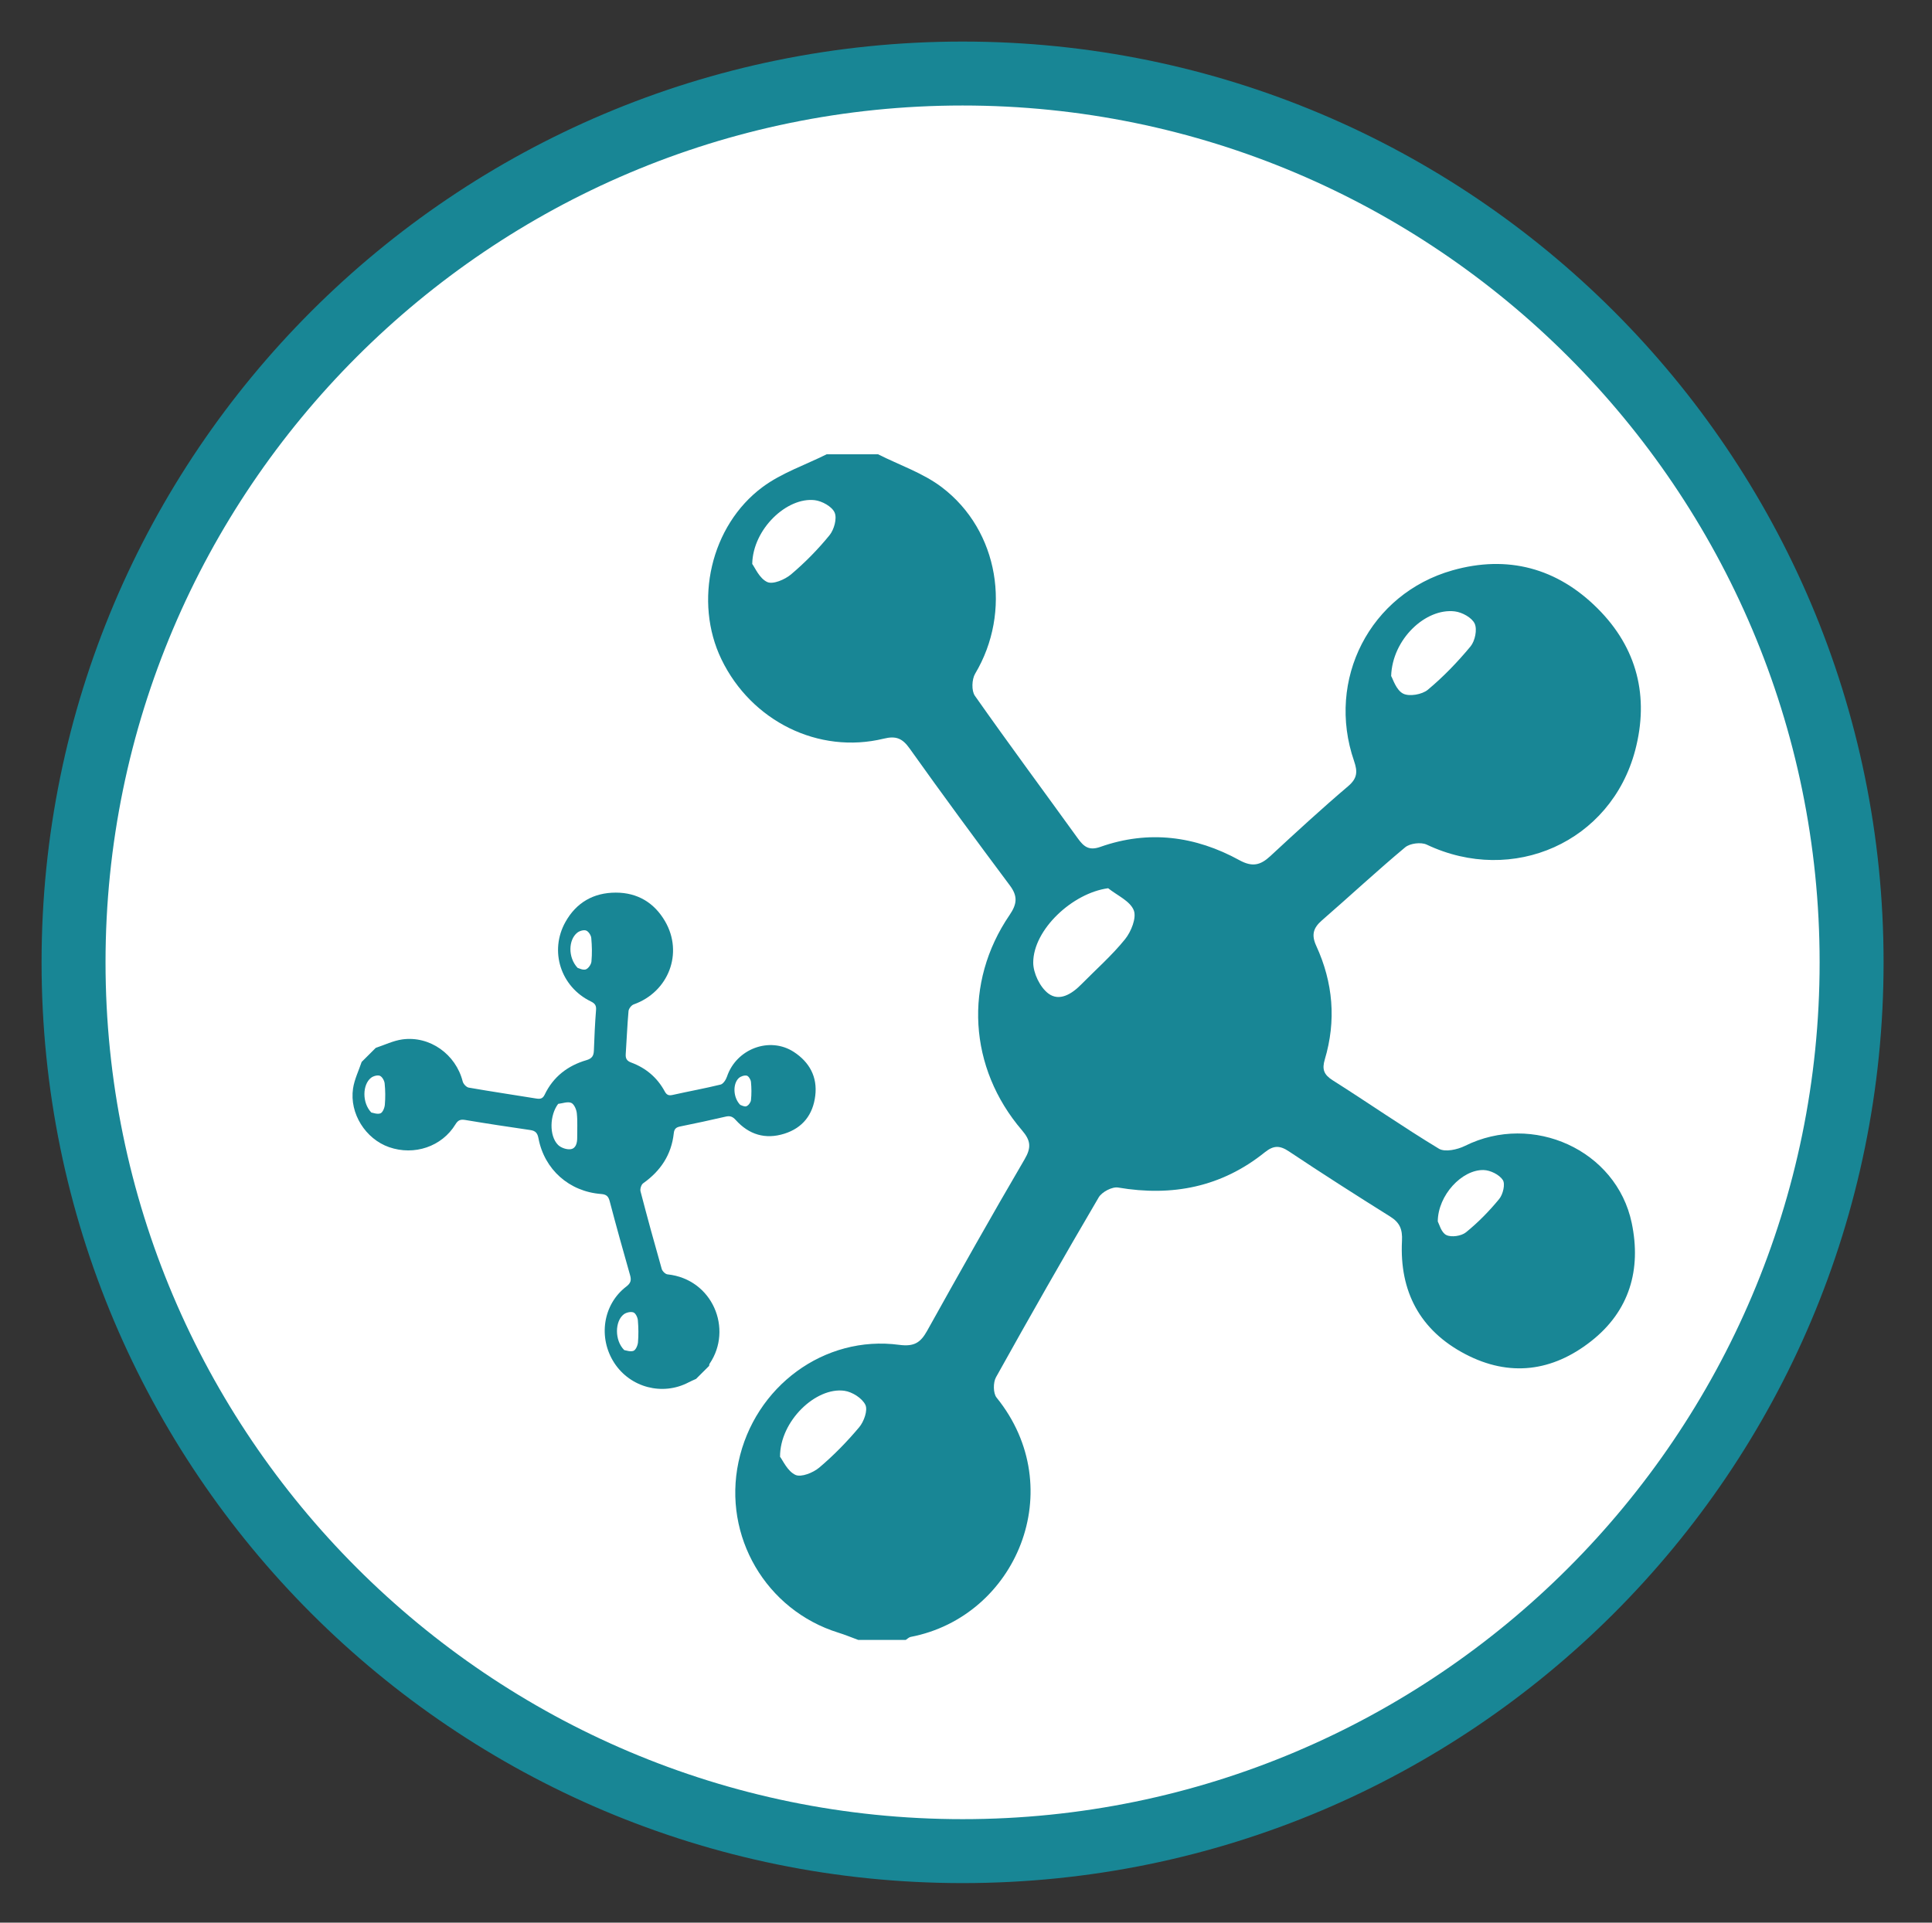 <?xml version="1.0" encoding="utf-8"?>
<!-- Generator: Adobe Illustrator 16.0.0, SVG Export Plug-In . SVG Version: 6.00 Build 0)  -->
<!DOCTYPE svg PUBLIC "-//W3C//DTD SVG 1.1//EN" "http://www.w3.org/Graphics/SVG/1.1/DTD/svg11.dtd">
<svg version="1.1" id="Layer_1" xmlns="http://www.w3.org/2000/svg" xmlns:xlink="http://www.w3.org/1999/xlink" x="0px" y="0px"
	 width="151.035px" height="150.344px" viewBox="0 0 151.035 150.344" enable-background="new 0 0 151.035 150.344"
	 xml:space="preserve">
<rect x="0" y="0" width="151.035" height="150.344" fill="#333333" stroke="none"/>
<g>
	<path fill="#FFFFFF" d="M75.25,144.75c-38.322,0-69.5-31.178-69.5-69.5c0-38.322,31.178-69.5,69.5-69.5s69.5,31.178,69.5,69.5
		C144.75,113.572,113.572,144.75,75.25,144.75z"/>
	<path fill="#188695" d="M75.25,8.25c36.944,0,67,30.056,67,67s-30.056,67-67,67c-36.944,0-67-30.056-67-67S38.306,8.25,75.25,8.25
		 M75.25,3.25c-39.764,0-72,32.236-72,72c0,39.765,32.236,72,72,72c39.766,0,72-32.234,72-72C147.25,35.486,115.016,3.25,75.25,3.25
		L75.25,3.25z"/>
</g>
<g>
	<path fill-rule="evenodd" clip-rule="evenodd" fill="#188695" d="M68.643,35.524c1.676,0.847,3.522,1.464,4.99,2.581
		c4.462,3.391,5.479,9.747,2.599,14.575c-0.261,0.441-0.296,1.333-0.021,1.725c2.631,3.746,5.359,7.425,8.039,11.141
		c0.463,0.643,0.865,0.997,1.766,0.678c3.769-1.334,7.428-0.854,10.875,1.039c1.018,0.557,1.646,0.393,2.413-0.316
		c2-1.854,4.007-3.701,6.086-5.469c0.725-0.617,0.751-1.135,0.463-1.973c-2.193-6.354,1.24-13.079,7.698-14.908
		c4.308-1.22,8.183-0.181,11.348,2.987c3.091,3.087,4.035,6.896,2.934,11.081c-1.895,7.183-9.563,10.577-16.302,7.379
		c-0.444-0.209-1.309-0.1-1.683,0.214c-2.213,1.847-4.323,3.814-6.501,5.706c-0.688,0.595-0.842,1.141-0.446,2.002
		c1.314,2.864,1.572,5.842,0.666,8.877c-0.229,0.764-0.081,1.191,0.62,1.633c2.782,1.76,5.486,3.646,8.305,5.35
		c0.473,0.283,1.449,0.068,2.037-0.225c5.284-2.627,11.836,0.32,13.031,6.025c0.763,3.645-0.17,6.895-3.18,9.254
		c-3.016,2.369-6.366,2.818-9.826,1.008c-3.548-1.855-5.157-4.906-4.953-8.865c0.046-0.9-0.174-1.424-0.922-1.893
		c-2.657-1.664-5.302-3.352-7.912-5.094c-0.717-0.479-1.199-0.484-1.888,0.066c-3.376,2.717-7.23,3.479-11.467,2.758
		c-0.464-0.08-1.271,0.344-1.521,0.77c-2.733,4.656-5.405,9.348-8.031,14.068c-0.226,0.408-0.223,1.254,0.051,1.59
		c5.75,7.117,1.544,17.127-6.721,18.711c-0.138,0.027-0.256,0.156-0.383,0.236c-1.234,0-2.473,0-3.709,0
		c-0.521-0.191-1.034-0.406-1.565-0.57c-5.649-1.76-9.032-7.537-7.8-13.344c1.252-5.906,6.712-9.947,12.572-9.16
		c1.16,0.152,1.657-0.172,2.172-1.094c2.502-4.492,5.023-8.975,7.618-13.41c0.542-0.924,0.488-1.471-0.197-2.27
		c-4.189-4.887-4.577-11.549-0.979-16.83c0.591-0.864,0.659-1.476,0.027-2.32c-2.646-3.543-5.27-7.106-7.835-10.71
		c-0.565-0.793-1.06-1.006-2.026-0.768c-5.093,1.238-10.347-1.367-12.685-6.202c-2.181-4.511-0.858-10.453,3.219-13.476
		c1.484-1.101,3.326-1.72,5.007-2.559C65.965,35.524,67.304,35.524,68.643,35.524z M86.63,69.456
		c-2.795,0.374-5.856,3.242-5.857,5.816c0,0.823,0.525,1.913,1.17,2.407c0.865,0.662,1.844,0.051,2.578-0.695
		c1.154-1.172,2.401-2.267,3.43-3.54c0.478-0.592,0.918-1.682,0.68-2.269C88.34,70.452,87.331,70.016,86.63,69.456z M60.98,113.912
		c0.219,0.281,0.581,1.131,1.203,1.418c0.45,0.207,1.384-0.168,1.859-0.568c1.131-0.955,2.178-2.029,3.129-3.162
		c0.369-0.441,0.683-1.324,0.481-1.746c-0.249-0.521-1.028-1.014-1.638-1.1C63.789,108.441,60.967,111.117,60.98,113.912z
		 M108.754,52.862c0.137,0.225,0.384,1.088,0.932,1.374c0.481,0.25,1.483,0.075,1.933-0.298c1.216-1.012,2.329-2.172,3.34-3.39
		c0.351-0.426,0.536-1.318,0.326-1.781c-0.214-0.471-0.984-0.891-1.556-0.959C111.454,47.534,108.843,49.978,108.754,52.862z
		 M58.806,44.098c0.209,0.274,0.558,1.131,1.174,1.414c0.444,0.207,1.371-0.188,1.852-0.59c1.093-0.924,2.111-1.959,3.015-3.069
		c0.357-0.438,0.601-1.309,0.401-1.77c-0.204-0.473-0.985-0.905-1.559-0.972C61.521,38.859,58.857,41.362,58.806,44.098z
		 M112.398,95.509c0.107,0.191,0.271,0.873,0.67,1.066c0.396,0.195,1.177,0.078,1.535-0.213c0.95-0.771,1.822-1.66,2.598-2.607
		c0.295-0.357,0.489-1.168,0.282-1.484c-0.274-0.42-0.978-0.768-1.507-0.779C114.29,91.457,112.418,93.449,112.398,95.509z"/>
</g>
<g>
	<path fill-rule="evenodd" clip-rule="evenodd" fill="#188695" d="M29.375,81.939c0.693-0.229,1.37-0.564,2.08-0.662
		c2.157-0.295,4.182,1.172,4.717,3.289c0.05,0.193,0.284,0.447,0.468,0.48c1.751,0.307,3.511,0.566,5.267,0.852
		c0.304,0.049,0.513,0.035,0.672-0.299c0.669-1.4,1.806-2.275,3.272-2.701c0.433-0.127,0.561-0.346,0.576-0.75
		c0.039-1.059,0.084-2.117,0.169-3.174c0.03-0.369-0.105-0.518-0.414-0.67c-2.348-1.141-3.252-3.932-1.98-6.208
		c0.848-1.519,2.198-2.297,3.937-2.297c1.696-0.001,3.003,0.785,3.85,2.237c1.452,2.493,0.278,5.533-2.451,6.505
		c-0.179,0.064-0.387,0.332-0.403,0.521c-0.101,1.113-0.14,2.234-0.218,3.352c-0.025,0.352,0.082,0.545,0.428,0.672
		c1.147,0.426,2.036,1.174,2.62,2.256c0.147,0.271,0.305,0.35,0.619,0.277c1.248-0.281,2.508-0.506,3.75-0.811
		c0.208-0.053,0.417-0.379,0.498-0.621c0.729-2.174,3.339-3.164,5.233-1.926c1.21,0.793,1.847,1.941,1.669,3.416
		c-0.179,1.479-0.976,2.521-2.423,2.975c-1.483,0.465-2.764,0.07-3.795-1.074c-0.235-0.26-0.438-0.342-0.772-0.266
		c-1.188,0.271-2.377,0.535-3.571,0.773c-0.33,0.066-0.465,0.197-0.501,0.537c-0.182,1.672-1.03,2.941-2.393,3.906
		c-0.149,0.105-0.254,0.443-0.206,0.629c0.528,2.029,1.083,4.053,1.658,6.07c0.05,0.174,0.283,0.406,0.451,0.422
		c3.533,0.375,5.127,4.279,3.293,6.986c-0.03,0.045-0.028,0.113-0.04,0.17c-0.339,0.338-0.68,0.678-1.019,1.018
		c-0.195,0.09-0.396,0.172-0.587,0.273c-2.035,1.068-4.551,0.41-5.807-1.521c-1.278-1.967-0.89-4.576,0.937-5.971
		c0.36-0.275,0.408-0.502,0.296-0.896c-0.547-1.92-1.085-3.844-1.591-5.775c-0.105-0.402-0.27-0.537-0.678-0.568
		c-2.492-0.191-4.429-1.916-4.891-4.354c-0.075-0.4-0.225-0.586-0.63-0.645c-1.699-0.248-3.399-0.504-5.093-0.789
		c-0.374-0.064-0.567,0.014-0.768,0.344c-1.059,1.74-3.218,2.467-5.188,1.781c-1.838-0.641-3.106-2.635-2.817-4.584
		c0.106-0.711,0.441-1.387,0.673-2.08C28.64,82.673,29.008,82.306,29.375,81.939z M43.635,86.318
		c-0.664,0.869-0.718,2.498-0.012,3.207c0.227,0.225,0.67,0.381,0.982,0.338c0.42-0.055,0.521-0.492,0.518-0.898
		c-0.005-0.639,0.037-1.283-0.03-1.914c-0.03-0.295-0.21-0.713-0.436-0.811C44.379,86.121,43.98,86.279,43.635,86.318z
		 M48.801,105.572c0.137,0.018,0.47,0.15,0.719,0.059c0.181-0.066,0.334-0.426,0.355-0.666c0.048-0.572,0.04-1.156-0.01-1.729
		c-0.02-0.223-0.176-0.551-0.348-0.611c-0.211-0.076-0.561,0.004-0.751,0.148C48.069,103.298,48.028,104.808,48.801,105.572z
		 M45.154,75.683c0.1,0.025,0.404,0.193,0.633,0.123c0.201-0.064,0.428-0.389,0.449-0.614c0.057-0.611,0.043-1.236-0.014-1.848
		c-0.021-0.213-0.215-0.51-0.4-0.579c-0.188-0.07-0.515,0.026-0.69,0.164C44.433,73.479,44.386,74.866,45.154,75.683z
		 M29.028,86.994c0.133,0.02,0.464,0.158,0.71,0.066c0.18-0.064,0.326-0.428,0.347-0.67c0.047-0.555,0.042-1.119-0.015-1.672
		c-0.022-0.219-0.193-0.523-0.375-0.596c-0.187-0.072-0.52,0.021-0.695,0.162C28.335,84.81,28.291,86.23,29.028,86.994z
		 M57.867,86.396c0.082,0.023,0.314,0.164,0.479,0.109c0.162-0.057,0.344-0.303,0.362-0.48c0.049-0.473,0.044-0.957-0.002-1.43
		c-0.019-0.18-0.188-0.455-0.33-0.484c-0.192-0.041-0.48,0.057-0.629,0.197C57.274,84.763,57.307,85.824,57.867,86.396z"/>
</g>
</svg>
